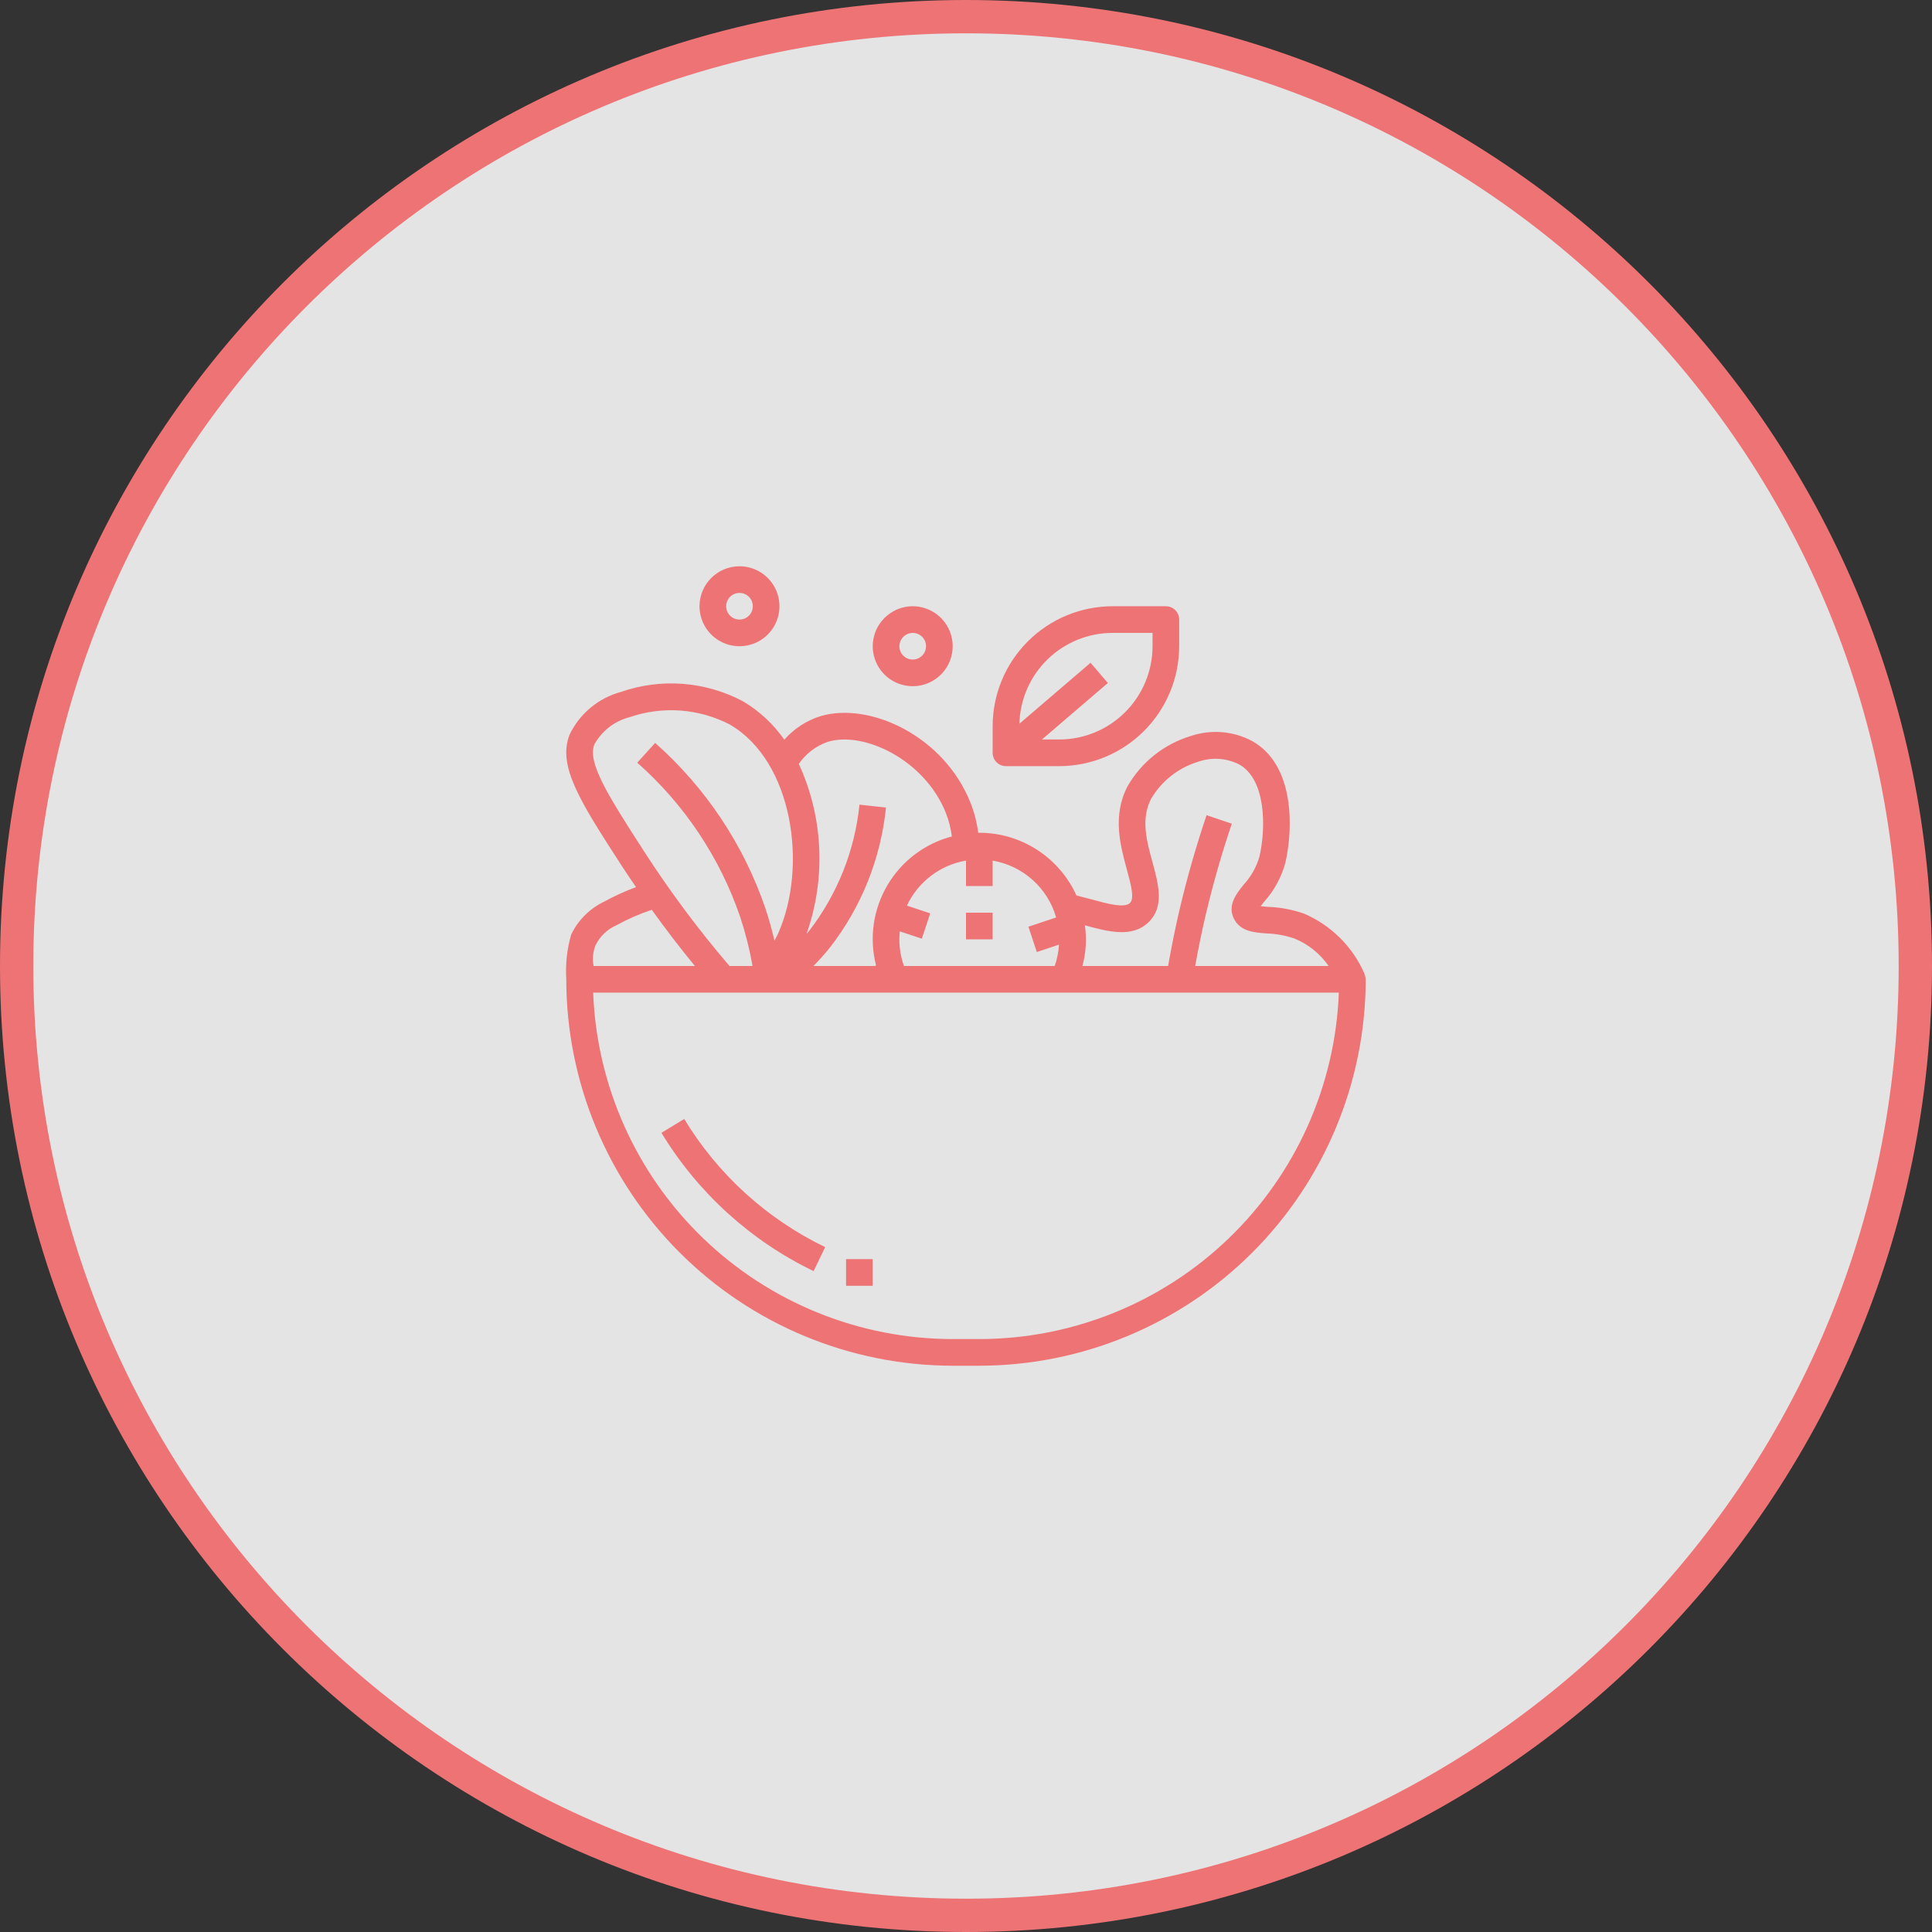 <svg width="58" height="58" viewBox="0 0 58 58" fill="none" xmlns="http://www.w3.org/2000/svg">
<rect x="0" y="0" width="58" height="58" fill="#333333" stroke="none"/>
<path d="M57.5 29C57.5 44.74 44.74 57.5 29 57.5C13.26 57.5 0.5 44.74 0.5 29C0.5 13.26 13.26 0.5 29 0.5C44.74 0.5 57.5 13.26 57.5 29Z" fill="#F2F2F2" fill-opacity="0.93" stroke="#EE7375"/>
<path d="M39.141 27.425C38.798 27.307 38.44 27.239 38.078 27.225C38.006 27.22 37.918 27.213 37.846 27.204C37.882 27.157 37.924 27.105 37.959 27.061C38.259 26.726 38.475 26.325 38.59 25.89C38.822 24.877 38.874 22.97 37.596 22.25C37.315 22.099 37.007 22.008 36.69 21.981C36.373 21.955 36.054 21.993 35.753 22.094C34.945 22.337 34.262 22.881 33.845 23.614C33.39 24.494 33.634 25.389 33.83 26.108C33.95 26.553 34.066 26.973 33.922 27.108C33.756 27.268 33.258 27.134 32.776 27.002C32.626 26.962 32.471 26.922 32.316 26.882C32.062 26.322 31.652 25.846 31.135 25.512C30.618 25.178 30.015 25 29.4 25C29.389 25 29.378 25 29.367 25C29.328 24.696 29.252 24.397 29.14 24.112C28.342 22.087 26.103 21.063 24.634 21.499C24.213 21.63 23.837 21.875 23.546 22.206C23.218 21.737 22.795 21.343 22.303 21.052C21.744 20.756 21.13 20.578 20.5 20.53C19.87 20.482 19.236 20.564 18.639 20.772C18.306 20.863 17.996 21.024 17.731 21.245C17.465 21.466 17.25 21.741 17.1 22.052C16.727 22.997 17.42 24.069 18.68 26.016C18.814 26.224 18.955 26.427 19.094 26.632C18.762 26.755 18.439 26.902 18.129 27.072C17.701 27.279 17.355 27.624 17.149 28.052C17.022 28.489 16.972 28.945 17 29.4C17.003 32.475 18.227 35.424 20.401 37.599C22.576 39.773 25.524 40.997 28.6 41H29.4C32.475 40.997 35.424 39.773 37.599 37.599C39.773 35.424 40.997 32.475 41 29.4C40.994 29.338 40.979 29.277 40.957 29.219C40.602 28.412 39.952 27.77 39.141 27.425ZM32.569 27.779C33.265 27.968 33.984 28.163 34.477 27.689C34.963 27.223 34.779 26.55 34.602 25.899C34.424 25.249 34.244 24.586 34.555 23.984C34.872 23.444 35.382 23.044 35.982 22.864C36.181 22.796 36.392 22.768 36.602 22.783C36.812 22.798 37.016 22.855 37.204 22.95C38.009 23.404 38.008 24.851 37.81 25.713C37.72 26.028 37.557 26.319 37.334 26.56C37.115 26.834 36.843 27.174 37.042 27.578C37.235 27.964 37.651 27.995 38.019 28.022C38.304 28.031 38.587 28.083 38.858 28.174C39.274 28.343 39.631 28.631 39.886 29H35.88C35.972 28.495 36.073 27.989 36.19 27.492C36.408 26.562 36.674 25.632 36.979 24.728L36.222 24.472C35.908 25.4 35.635 26.355 35.411 27.308C35.28 27.866 35.167 28.434 35.067 29H32.495C32.603 28.602 32.628 28.187 32.569 27.779ZM29.8 26.6V25.836C30.246 25.912 30.662 26.113 30.999 26.415C31.337 26.717 31.582 27.108 31.706 27.543L30.874 27.821L31.126 28.581L31.792 28.359C31.779 28.578 31.735 28.794 31.662 29H27.138C27.046 28.743 26.999 28.473 27 28.2C27 28.12 27.004 28.04 27.012 27.96L27.674 28.18L27.926 27.42L27.227 27.187C27.392 26.835 27.639 26.529 27.948 26.294C28.256 26.058 28.617 25.901 29 25.836V26.6H29.8ZM24.862 22.267C25.952 21.943 27.772 22.825 28.396 24.407C28.485 24.634 28.545 24.87 28.576 25.111C27.761 25.325 27.065 25.852 26.639 26.578C26.212 27.304 26.09 28.169 26.3 28.984L26.267 29H24.422C24.593 28.822 24.761 28.64 24.913 28.448C25.859 27.233 26.442 25.775 26.598 24.244L25.802 24.156C25.661 25.538 25.136 26.853 24.286 27.952C24.264 27.98 24.237 28.005 24.214 28.032C24.801 26.367 24.718 24.538 23.981 22.933C24.195 22.621 24.504 22.388 24.862 22.267ZM17.844 22.348C17.955 22.146 18.107 21.97 18.288 21.829C18.471 21.688 18.68 21.586 18.903 21.53C19.391 21.361 19.909 21.294 20.425 21.331C20.941 21.369 21.443 21.51 21.903 21.747C23.816 22.852 24.254 26.035 23.354 28.037C23.322 28.107 23.285 28.172 23.249 28.237C23.172 27.911 23.085 27.588 22.979 27.273C22.326 25.357 21.184 23.645 19.668 22.303L19.131 22.896C20.545 24.146 21.61 25.741 22.221 27.527C22.38 28.008 22.504 28.5 22.591 29H21.9C20.975 27.919 20.124 26.777 19.351 25.583C18.215 23.826 17.632 22.884 17.844 22.347V22.348ZM17.88 28.375C18.012 28.107 18.235 27.894 18.51 27.775C18.848 27.589 19.201 27.435 19.567 27.313C19.982 27.892 20.413 28.454 20.861 29H17.821C17.779 28.79 17.799 28.573 17.88 28.375ZM29.4 40.2H28.6C25.806 40.197 23.121 39.112 21.109 37.173C19.097 35.235 17.914 32.592 17.807 29.8H40.193C40.086 32.592 38.903 35.235 36.891 37.173C34.879 39.112 32.194 40.197 29.4 40.2Z" fill="#EE7375"/>
<path d="M29.8 27.4H29V28.2H29.8V27.4Z" fill="#EE7375"/>
<path d="M29.8 21.8V22.6C29.8 22.706 29.842 22.808 29.917 22.883C29.992 22.958 30.094 23 30.2 23H31.8C32.754 22.999 33.669 22.62 34.344 21.945C35.019 21.27 35.399 20.355 35.4 19.4V18.6C35.4 18.494 35.358 18.392 35.283 18.317C35.208 18.242 35.106 18.2 35 18.2H33.4C32.445 18.201 31.53 18.581 30.855 19.256C30.18 19.931 29.801 20.846 29.8 21.8ZM33.4 19H34.6V19.4C34.599 20.143 34.304 20.854 33.779 21.379C33.254 21.904 32.542 22.199 31.8 22.2H31.28L33.259 20.504L32.739 19.897L30.603 21.727C30.622 20.998 30.925 20.305 31.447 19.796C31.97 19.286 32.67 19.001 33.4 19Z" fill="#EE7375"/>
<path d="M26.2 19.4C26.2 19.638 26.271 19.87 26.402 20.067C26.534 20.264 26.722 20.418 26.941 20.509C27.16 20.6 27.401 20.623 27.634 20.577C27.867 20.531 28.081 20.417 28.249 20.249C28.417 20.081 28.531 19.867 28.577 19.634C28.623 19.401 28.6 19.16 28.509 18.941C28.418 18.722 28.264 18.534 28.067 18.402C27.87 18.271 27.638 18.2 27.4 18.2C27.082 18.2 26.777 18.327 26.552 18.552C26.327 18.777 26.2 19.082 26.2 19.4ZM27.8 19.4C27.8 19.479 27.777 19.557 27.733 19.622C27.689 19.688 27.626 19.739 27.553 19.77C27.48 19.8 27.4 19.808 27.322 19.793C27.245 19.777 27.173 19.739 27.117 19.683C27.061 19.627 27.023 19.556 27.008 19.478C26.992 19.401 27 19.32 27.031 19.247C27.061 19.174 27.112 19.112 27.178 19.068C27.244 19.024 27.321 19 27.4 19C27.506 19 27.608 19.042 27.683 19.117C27.758 19.192 27.8 19.294 27.8 19.4Z" fill="#EE7375"/>
<path d="M21 18.2C21 18.437 21.07 18.669 21.202 18.867C21.334 19.064 21.521 19.218 21.741 19.309C21.96 19.399 22.201 19.423 22.434 19.377C22.667 19.331 22.881 19.216 23.049 19.049C23.216 18.881 23.331 18.667 23.377 18.434C23.423 18.201 23.399 17.96 23.309 17.741C23.218 17.521 23.064 17.334 22.867 17.202C22.669 17.07 22.437 17 22.2 17C21.882 17 21.576 17.126 21.352 17.352C21.126 17.576 21 17.882 21 18.2ZM22.6 18.2C22.6 18.279 22.577 18.357 22.533 18.422C22.489 18.488 22.426 18.539 22.353 18.57C22.28 18.6 22.2 18.608 22.122 18.592C22.044 18.577 21.973 18.539 21.917 18.483C21.861 18.427 21.823 18.356 21.808 18.278C21.792 18.201 21.8 18.12 21.831 18.047C21.861 17.974 21.912 17.911 21.978 17.867C22.044 17.823 22.121 17.8 22.2 17.8C22.306 17.8 22.408 17.842 22.483 17.917C22.558 17.992 22.6 18.094 22.6 18.2Z" fill="#EE7375"/>
<path d="M20.541 33.592L19.857 34.008C20.947 35.804 22.533 37.247 24.425 38.16L24.773 37.44C23.02 36.593 21.55 35.257 20.541 33.592Z" fill="#EE7375"/>
<path d="M26.199 37.8H25.399V38.6H26.199V37.8Z" fill="#EE7375"/>
</svg>
